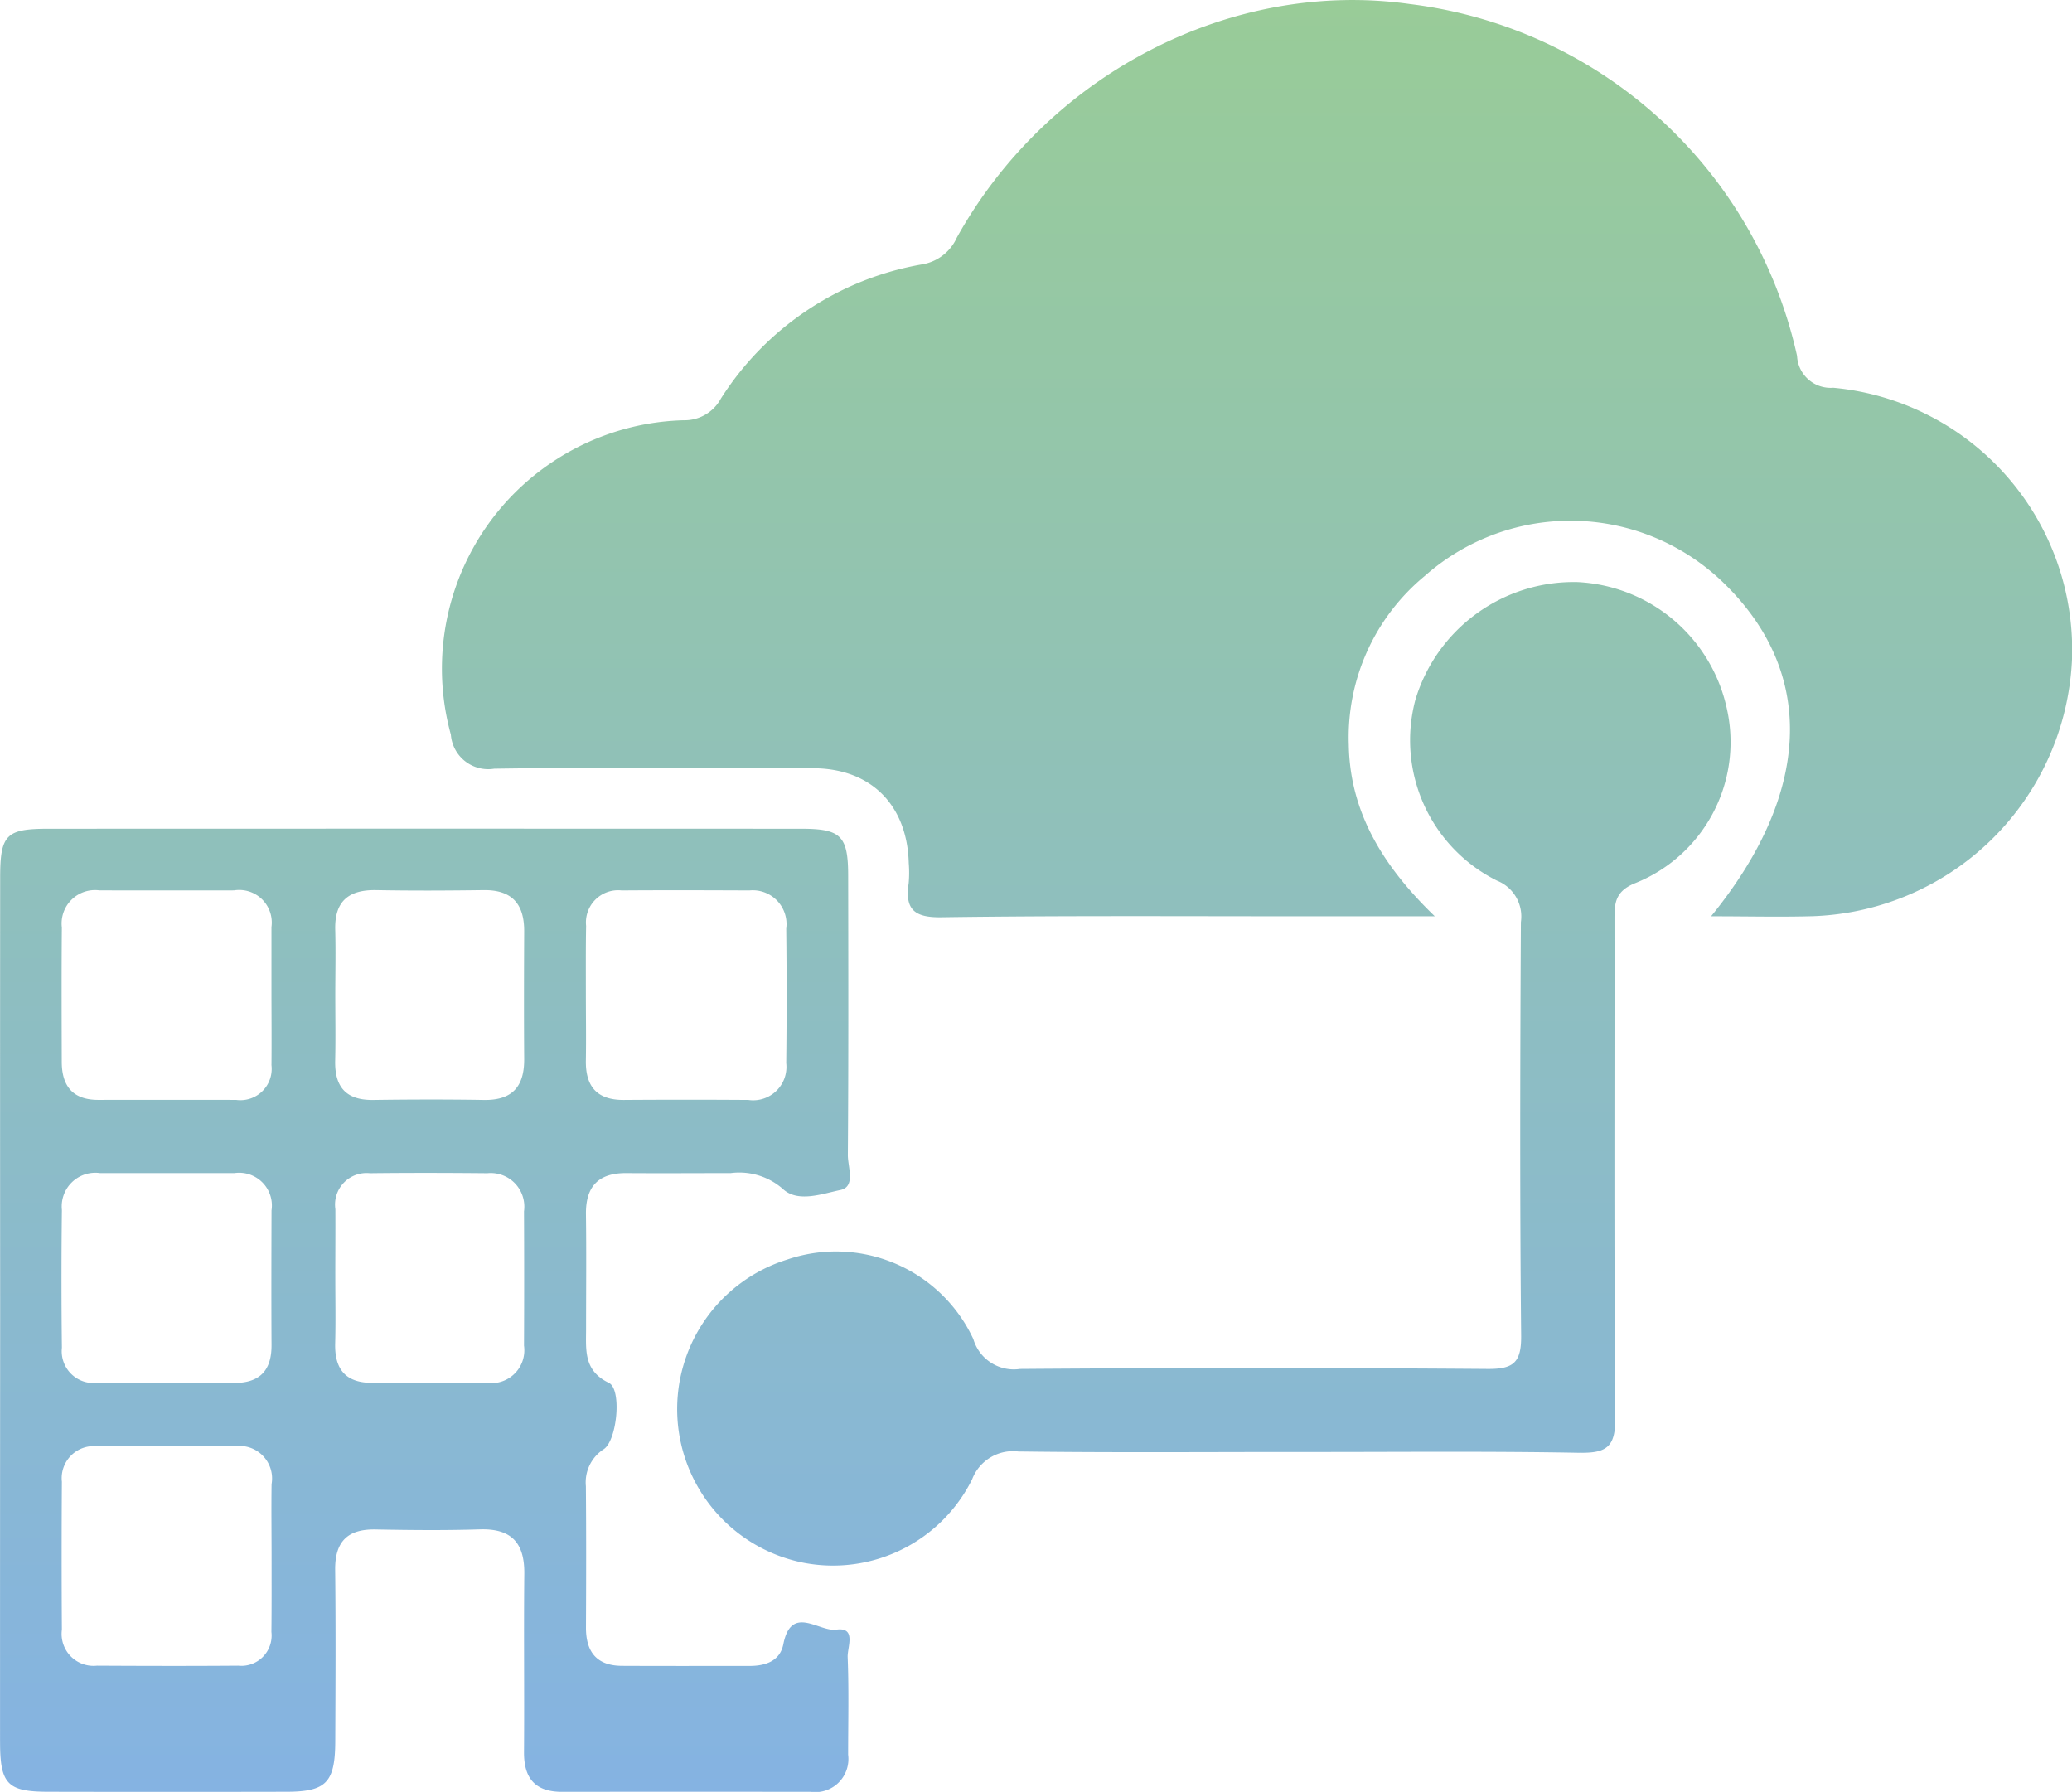 <svg xmlns="http://www.w3.org/2000/svg" xmlns:xlink="http://www.w3.org/1999/xlink" width="118.252" height="102.257" viewBox="0 0 118.252 102.257">
  <defs>
    <linearGradient id="linear-gradient" x1="0.5" x2="0.5" y2="1" gradientUnits="objectBoundingBox">
      <stop offset="0" stop-color="#99cc97"/>
      <stop offset="1" stop-color="#85b3e2"/>
    </linearGradient>
  </defs>
  <path id="HnF4KR" d="M360.691,520.953c5.711-7.007,5.967-13.778.89-18.853a12.542,12.542,0,0,0-17.226-.573,11.934,11.934,0,0,0-4.341,9.647c.064,3.809,1.926,6.906,4.91,9.779-2.829,0-5.233,0-7.638,0-6.846,0-13.692-.042-20.537.055-1.569.022-2.067-.479-1.853-1.94a6.808,6.808,0,0,0,.005-1.15c-.084-3.294-2.139-5.393-5.427-5.413-6.078-.036-12.157-.066-18.233.026a2.137,2.137,0,0,1-2.472-1.943,14.177,14.177,0,0,1,13.283-17.942,2.355,2.355,0,0,0,2.128-1.239,17.04,17.04,0,0,1,11.467-7.654,2.639,2.639,0,0,0,1.994-1.525c5.2-9.37,15.713-14.769,25.857-13.334a25.85,25.85,0,0,1,22.1,20.079,1.916,1.916,0,0,0,2.066,1.817,15.02,15.02,0,0,1,13.622,15.567,15.344,15.344,0,0,1-14.776,14.59C364.656,521,362.8,520.953,360.691,520.953Zm-97.65,47.111c0,2.407.419,2.843,2.737,2.848q6.811.015,13.622,0c2.252-.005,2.761-.532,2.771-2.867.014-3.262.031-6.523-.006-9.785-.018-1.617.7-2.346,2.312-2.315,1.982.038,3.967.057,5.947-.005,1.8-.056,2.555.769,2.536,2.533-.036,3.389.008,6.779-.017,10.169-.011,1.5.636,2.275,2.166,2.274q7.1-.008,14.2,0a1.89,1.89,0,0,0,2.132-2.123c0-1.855.048-3.711-.027-5.563-.023-.562.519-1.731-.65-1.568-.991.139-2.565-1.461-3.021.832-.19.957-1.014,1.237-1.924,1.237-2.43,0-4.86.007-7.29-.005-1.44-.007-2.056-.8-2.05-2.19.012-2.686.018-5.372-.005-8.058a2.258,2.258,0,0,1,1.024-2.118c.754-.5,1.04-3.418.287-3.782-1.455-.7-1.3-1.886-1.3-3.092,0-2.174.022-4.349-.007-6.523-.021-1.594.713-2.366,2.312-2.354,1.983.015,3.965,0,5.948,0a3.777,3.777,0,0,1,2.973.9c.853.805,2.238.283,3.288.065.886-.184.421-1.313.426-2,.039-5.308.028-10.616.018-15.925,0-2.282-.405-2.691-2.672-2.692q-21.488-.009-42.978,0c-2.414,0-2.746.343-2.747,2.8q-.009,12.279,0,24.559Q263.038,555.689,263.04,568.064Zm15.487-6.265a1.728,1.728,0,0,1-1.9,1.918c-2.686.021-5.373.015-8.059,0a1.821,1.821,0,0,1-2-2.052q-.028-4.222,0-8.443A1.831,1.831,0,0,1,268.6,551.2c2.622-.018,5.245-.015,7.867-.007a1.857,1.857,0,0,1,2.07,2.164c-.02,1.407,0,2.814,0,4.221S278.543,560.392,278.527,561.8Zm0-32.369a1.785,1.785,0,0,1-2.017,2q-3.933-.005-7.867,0c-1.453,0-2.078-.788-2.082-2.164-.007-2.558-.017-5.116.005-7.674a1.907,1.907,0,0,1,2.15-2.117c2.558,0,5.116.006,7.675,0a1.858,1.858,0,0,1,2.138,2.093q0,2.014,0,4.029C278.534,526.871,278.542,528.151,278.531,529.429Zm-9.912,18.145a1.818,1.818,0,0,1-2.046-2q-.047-3.933,0-7.866a1.919,1.919,0,0,1,2.176-2.1q3.838,0,7.675,0a1.868,1.868,0,0,1,2.113,2.126c-.008,2.558-.015,5.117,0,7.675.012,1.536-.742,2.209-2.247,2.175-1.278-.029-2.558-.006-3.837-.006S269.9,547.573,268.619,547.574ZM296.487,521.5a1.837,1.837,0,0,1,2.031-2.022c2.43-.018,4.86-.01,7.29,0a1.929,1.929,0,0,1,2.1,2.182q.044,3.836,0,7.673a1.9,1.9,0,0,1-2.161,2.1q-3.549-.025-7.1,0c-1.544.012-2.2-.771-2.174-2.26.021-1.278,0-2.558,0-3.836S296.464,522.78,296.487,521.5Zm-14.318.231c-.047-1.638.764-2.3,2.346-2.271,2.042.038,4.085.028,6.127,0,1.614-.019,2.319.79,2.311,2.354-.012,2.426-.018,4.851,0,7.276.013,1.57-.671,2.371-2.3,2.344-2.106-.035-4.213-.029-6.319,0-1.542.019-2.2-.736-2.168-2.237.029-1.276.006-2.553.006-3.829C282.175,524.158,282.2,522.945,282.169,521.733Zm.008,15.936a1.8,1.8,0,0,1,1.973-2.051c2.234-.027,4.468-.021,6.7,0a1.918,1.918,0,0,1,2.093,2.176q.018,3.829,0,7.659a1.878,1.878,0,0,1-2.114,2.128c-2.17-.01-4.34-.015-6.51,0-1.541.014-2.192-.757-2.153-2.254.033-1.276.007-2.553.007-3.83S282.184,538.946,282.177,537.669Zm71.015,13.9c1.581.03,2.043-.374,2.03-1.991-.077-9.465-.034-18.93-.044-28.395,0-.912,0-1.608,1.106-2.089a8.674,8.674,0,0,0,5.316-9.946,9.179,9.179,0,0,0-8.554-7.267,9.437,9.437,0,0,0-9.23,6.716,8.953,8.953,0,0,0,4.663,10.327,2.2,2.2,0,0,1,1.357,2.362c-.042,7.866-.064,15.733.015,23.6.015,1.537-.435,1.915-1.929,1.9q-13.333-.1-26.668,0a2.408,2.408,0,0,1-2.666-1.7,8.643,8.643,0,0,0-10.629-4.54,8.937,8.937,0,0,0,.972,17.307,8.865,8.865,0,0,0,9.587-4.769,2.5,2.5,0,0,1,2.633-1.588c5.307.07,10.615.029,15.924.029C342.449,551.531,347.822,551.469,353.192,551.57Z" transform="translate(-263.037 -468.663)" fill="url(#linear-gradient)"/>
</svg>
